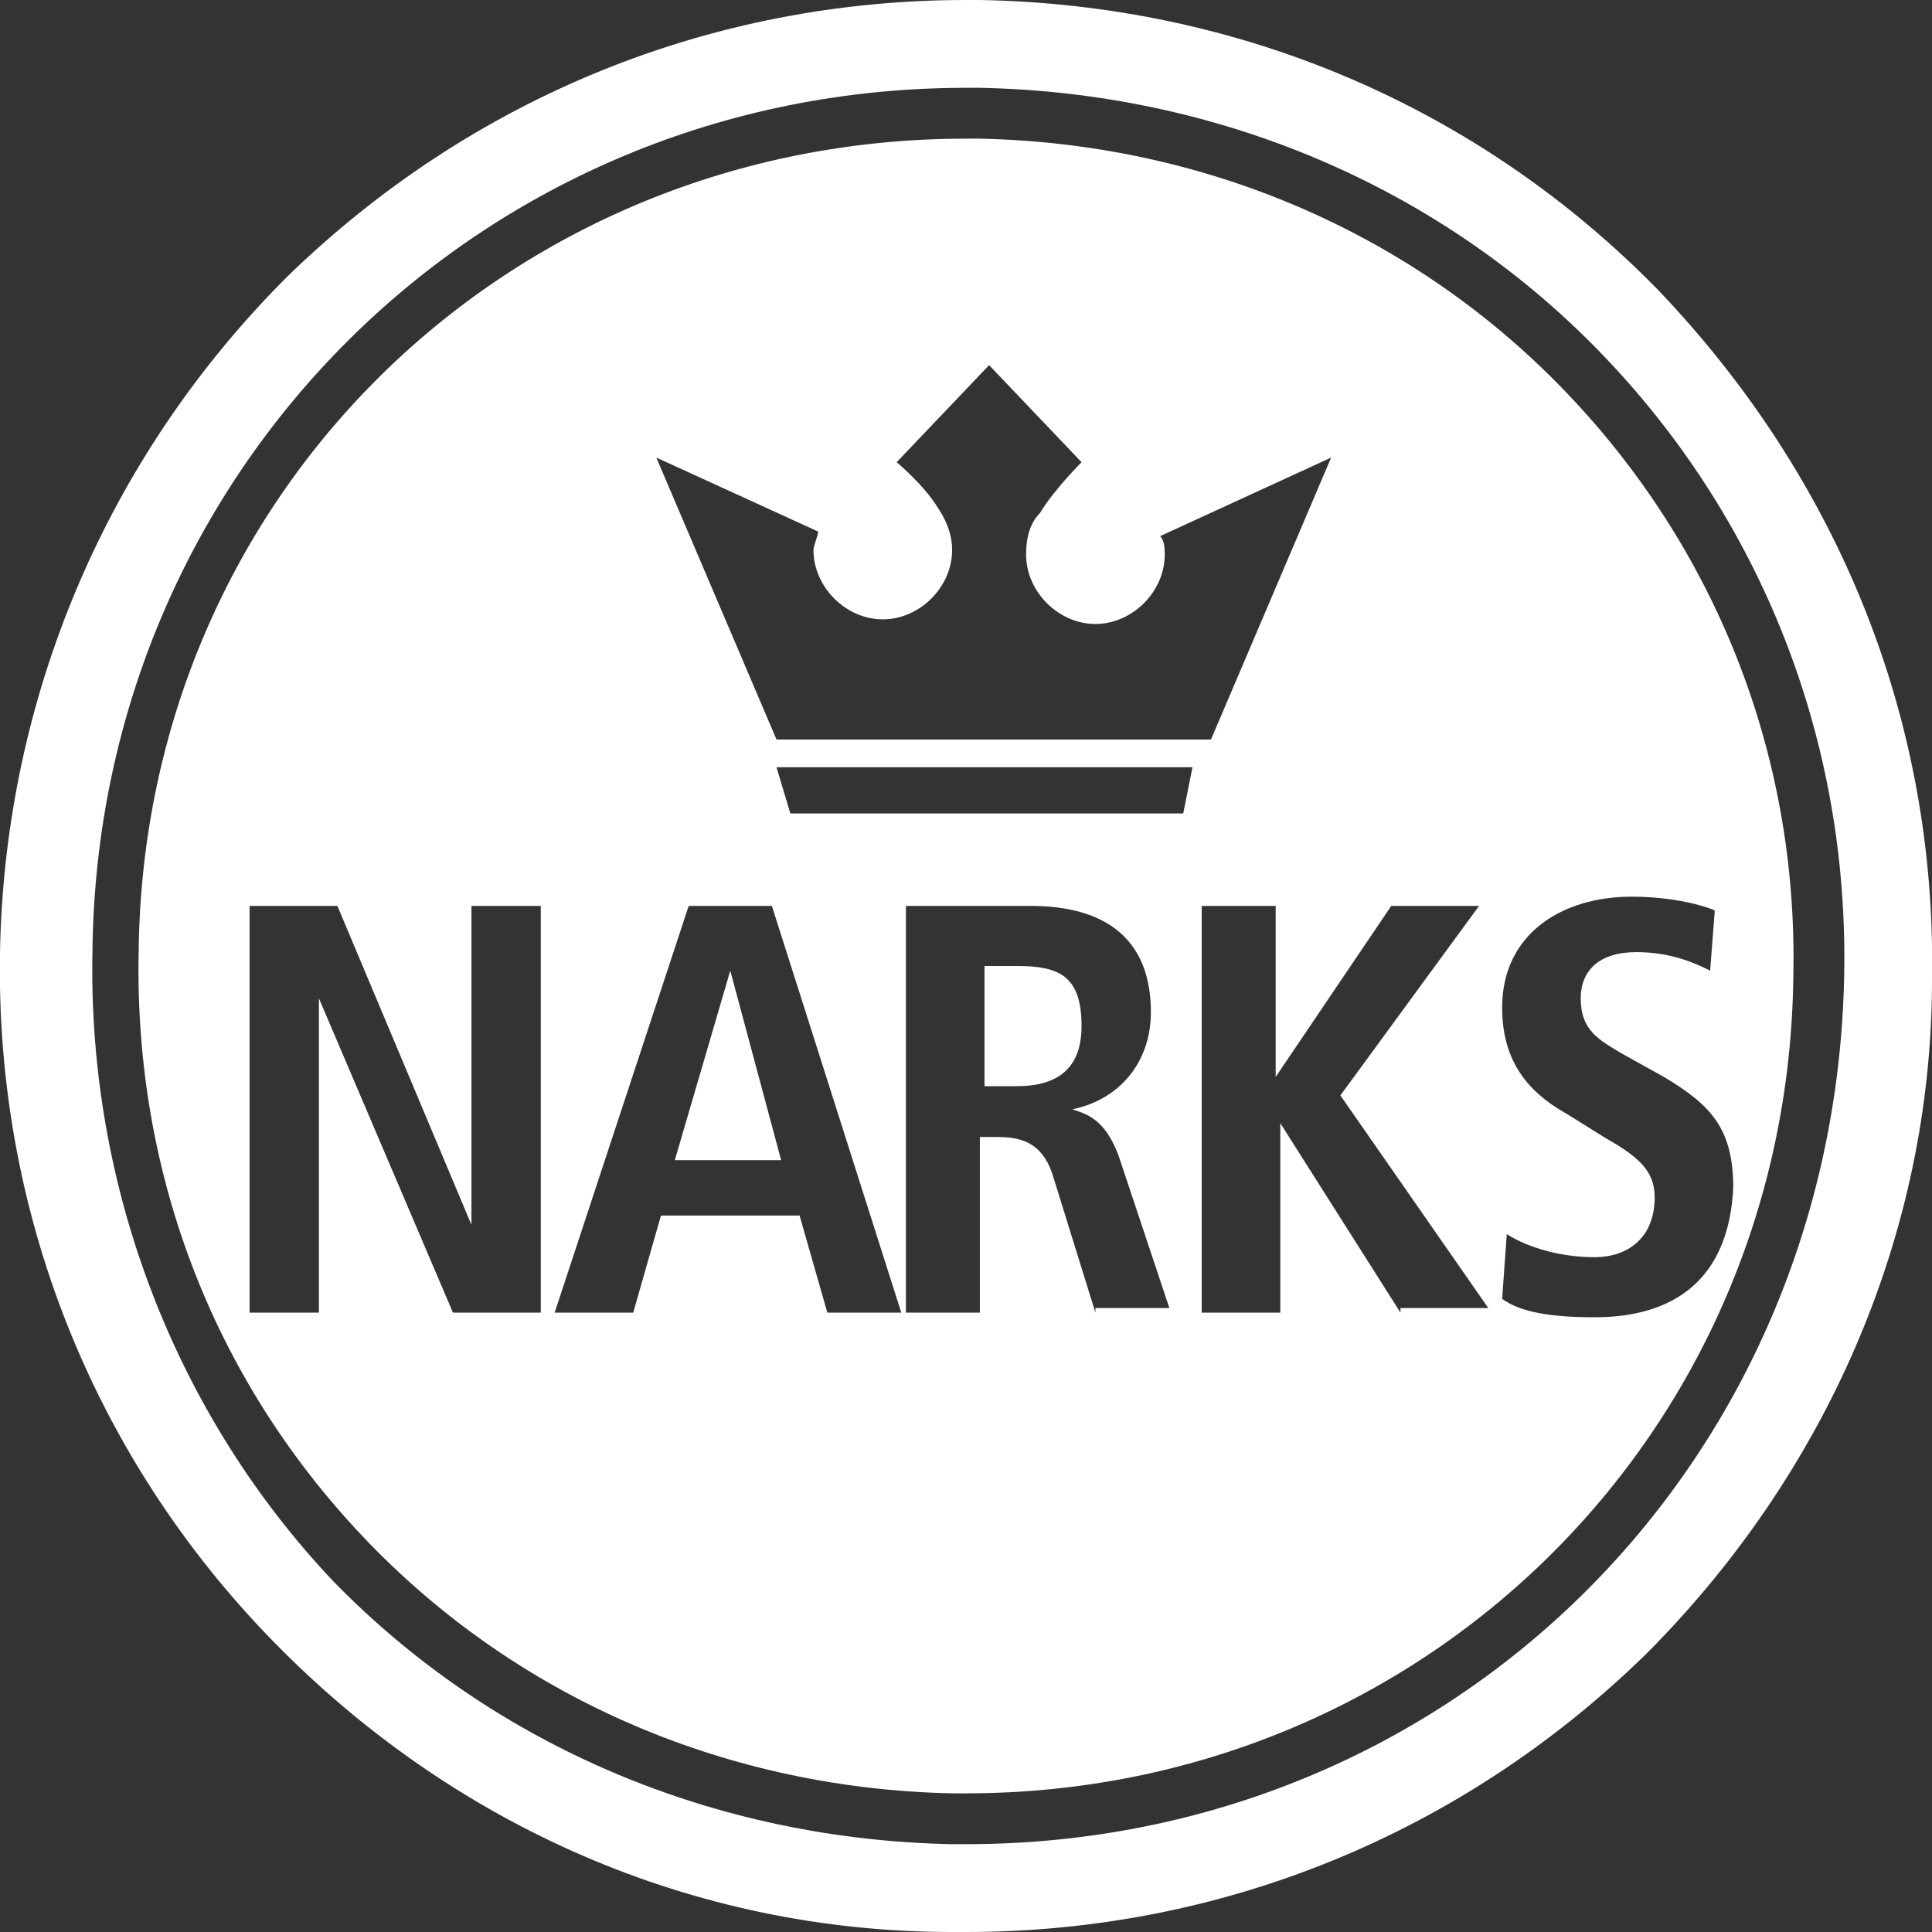 <svg version="1.1" id="Isolation_Mode" xmlns="http://www.w3.org/2000/svg" x="0" y="0" viewBox="0 0 41.8 41.8" style="enable-background:new 0 0 41.8 41.8" xml:space="preserve"><rect x="0" y="0" width="41.8" height="41.8" fill="#333333" stroke="none"/><style>.st0{fill:#fff}</style><path class="st0" d="M33.8 8.4C30.5 5 26 3.1 21.2 3h-.3C11 3 3.1 10.7 3 20.6c-.1 4.9 1.7 9.4 5 12.8 3.3 3.4 7.8 5.3 12.6 5.4h.3c9.9 0 17.8-7.8 17.9-17.7.1-4.8-1.7-9.3-5-12.7zm-16.1 3.1c0 .1-.1.3-.1.4 0 .8.7 1.5 1.5 1.5s1.5-.7 1.5-1.5c0-.3-.1-.6-.3-.9-.3-.5-.9-1-.9-1l2-2.1 2 2.1s-.6.6-.9 1.1c-.2.2-.3.5-.3.9 0 .8.7 1.5 1.5 1.5s1.5-.7 1.5-1.5c0-.1 0-.3-.1-.4l3.7-1.7-2.6 6.1h-9.4l-2.6-6.1 3.5 1.6zm-5.9 16.9h-2l-2.9-6.8v6.8H5.4v-8.8h1.9l2.9 6.9v-6.9h1.5v8.8zm6.1 0-.6-2.1h-3l-.6 2.1H12l2.9-8.8h1.8l2.8 8.8h-1.6zm5.8 0-.9-2.9c-.2-.7-.6-.9-1.2-.9h-.4v3.8h-1.6v-8.8h2.7c1.6 0 2.6.7 2.6 2.3 0 1.1-.7 1.9-1.7 2.1.3.1.7.2 1 1l1.1 3.3h-1.6zm1.9-10.8h-8.5l-.3-1h9l-.2 1zm4.7 10.8-2.6-4.1v4.1H26v-8.8h1.6v3.7l2.5-3.7H32l-3 4.1 3.2 4.6h-1.9zm4.2.1c-.9 0-1.6-.1-2-.4l.1-1.4c.3.2 1 .5 1.9.5.7 0 1.3-.4 1.3-1.3 0-.6-.4-.9-1.1-1.3l-.8-.5c-.9-.5-1.4-1.2-1.4-2.3 0-1.6 1.3-2.4 2.8-2.4.9 0 1.6.2 1.8.3L37 21c-.4-.2-.9-.4-1.6-.4-.8 0-1.2.4-1.2 1 0 .7.4.9.9 1.2l.9.5c1 .6 1.5 1.1 1.5 2.4-.1 2-1.3 2.8-3 2.8z"/><path class="st0" d="M22 20.9h-.7v2.6h.7c.9 0 1.4-.4 1.4-1.3 0-1.1-.5-1.3-1.4-1.3zM15.8 21l-1.2 4.1h2.3L15.8 21z"/><path class="st0" d="M35.9 6.3C32 2.3 26.8.1 21.2 0h-.3C15.4 0 10.2 2.1 6.2 6 2.3 9.9.1 15.1 0 20.6c-.1 5.6 2 10.9 5.9 14.9s9.1 6.3 14.7 6.3h.3c5.5 0 10.7-2.1 14.7-6 3.9-3.9 6.2-9.1 6.2-14.6.1-5.6-2-10.8-5.9-14.9zm-15 33.6h-.3c-5.1-.1-9.9-2.1-13.4-5.7-3.4-3.6-5.3-8.5-5.2-13.6.1-10.4 8.4-18.7 18.9-18.7h.3c5.1.1 9.9 2.1 13.4 5.7S40 16 39.9 21.1c-.2 10.6-8.5 18.8-19 18.8z"/></svg>